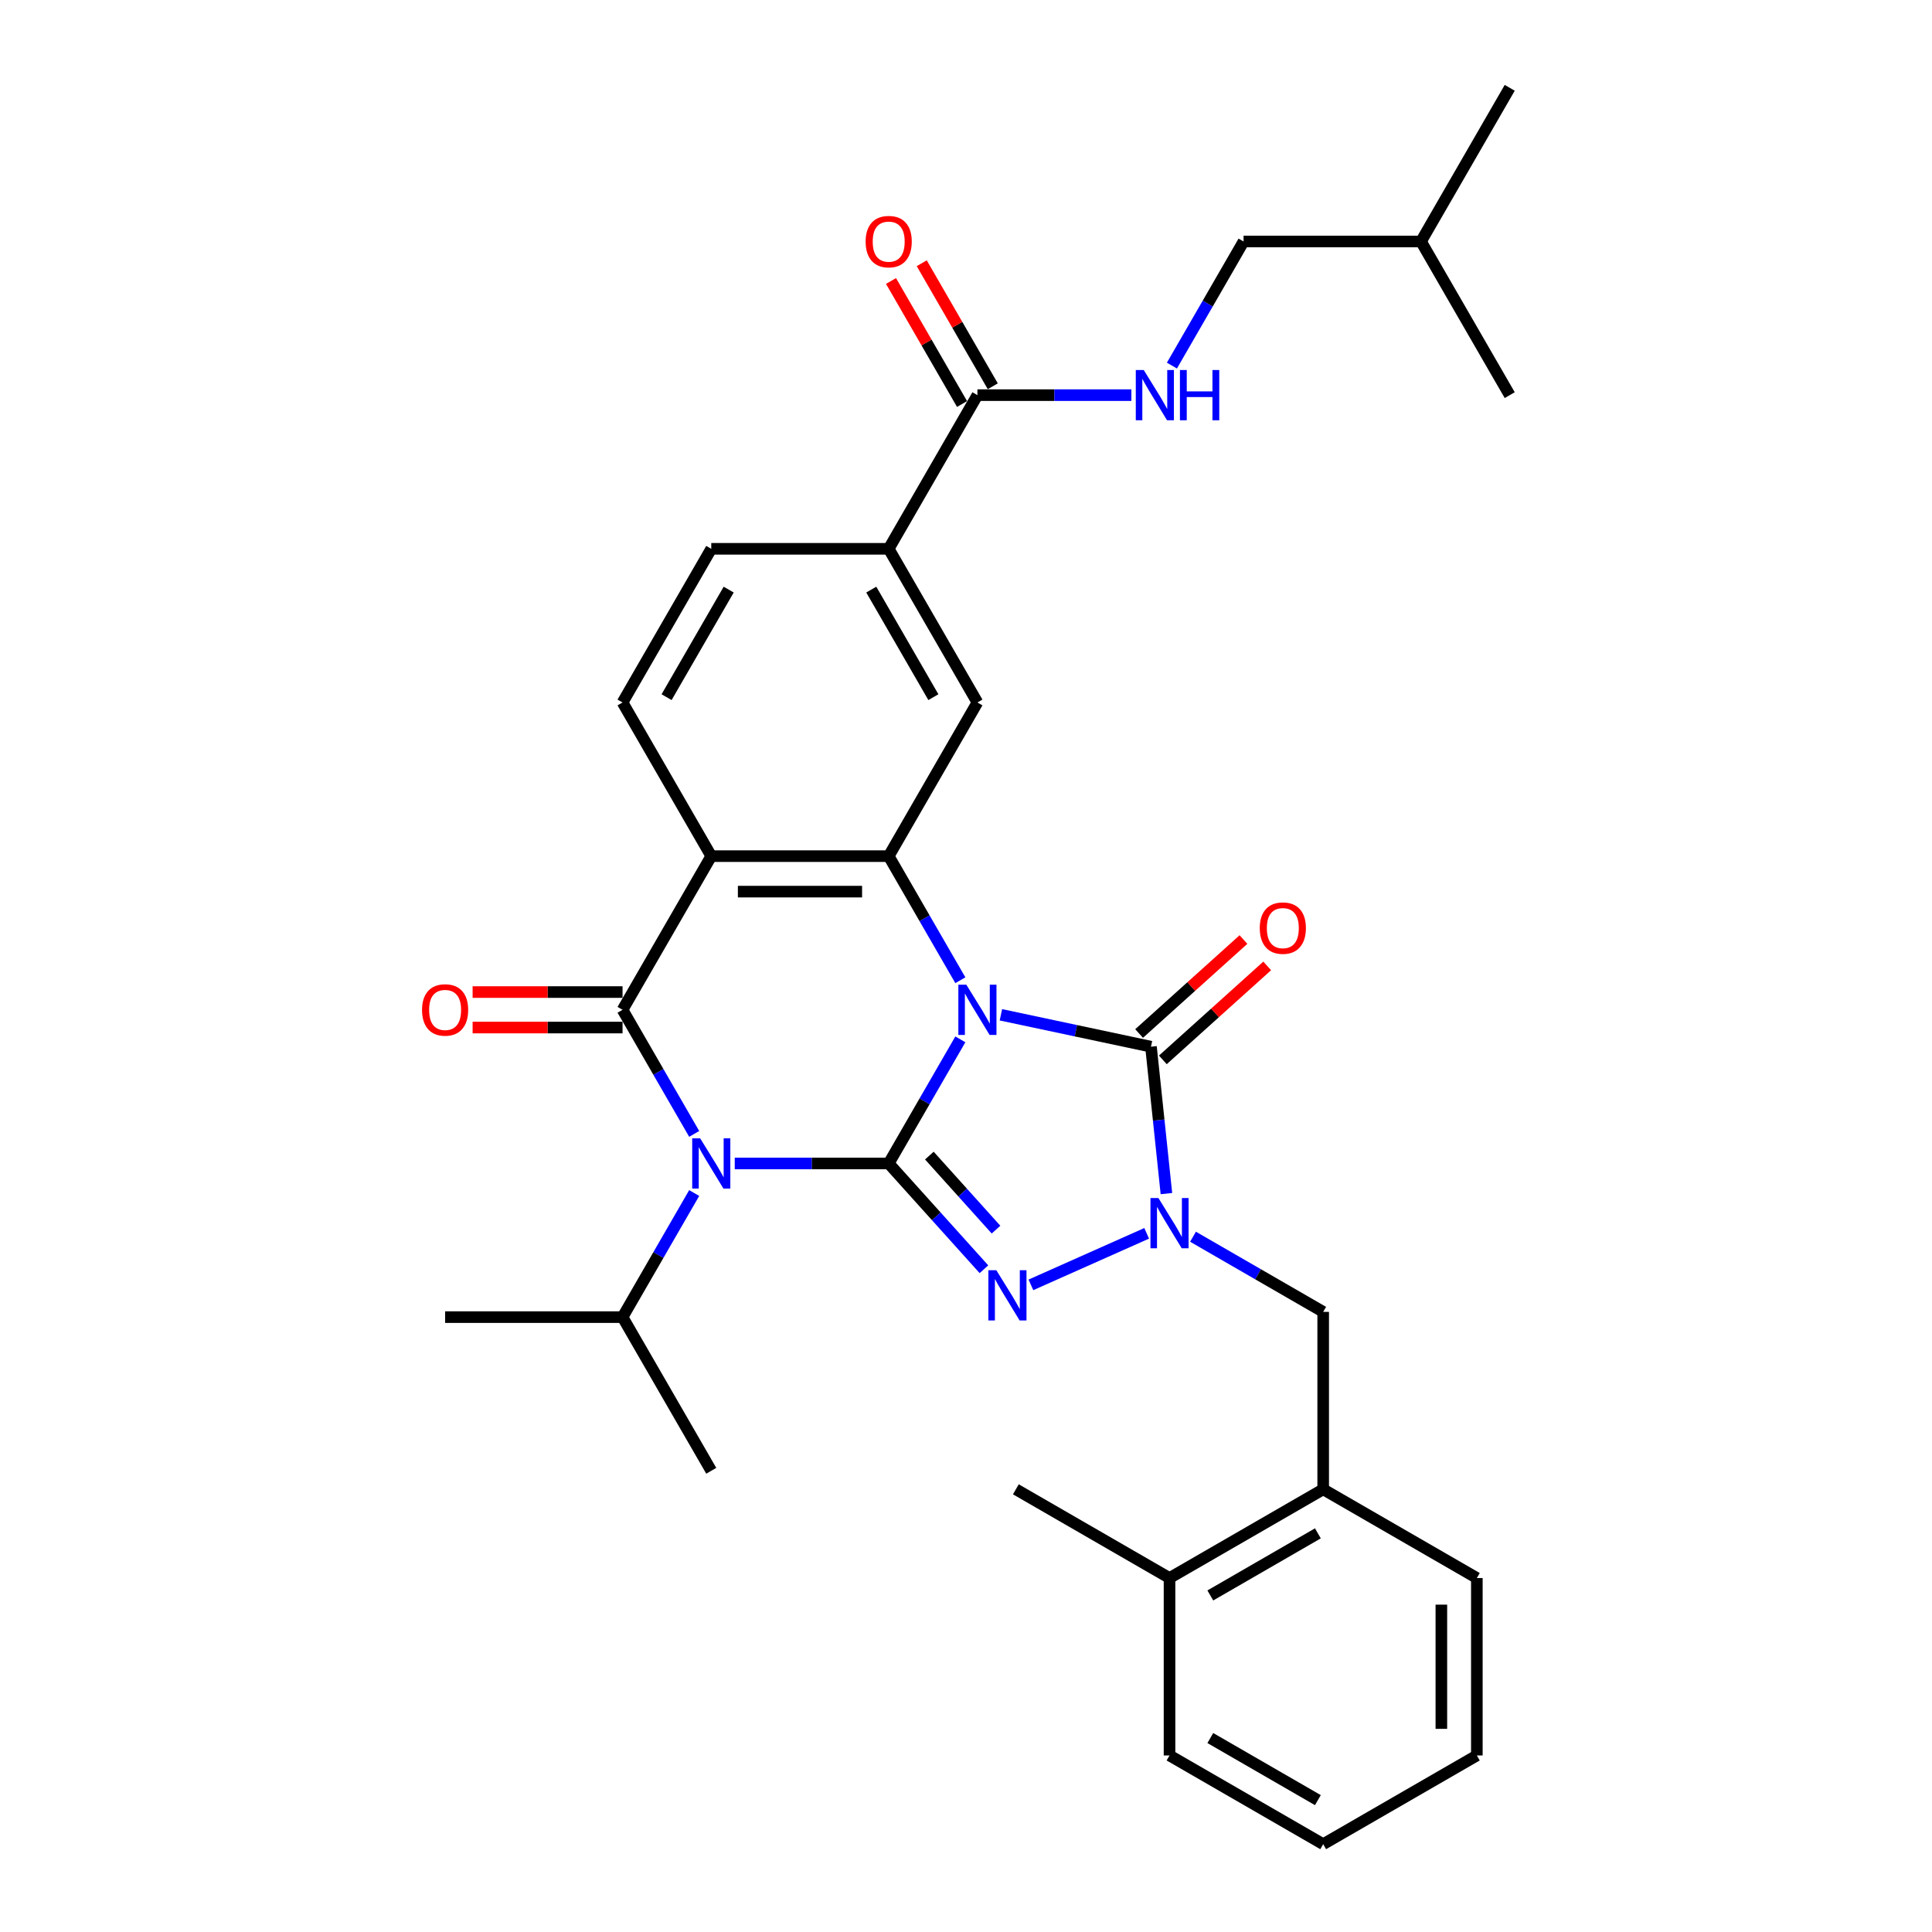 <?xml version='1.0' encoding='iso-8859-1'?>
<svg version='1.1' baseProfile='full'
              xmlns='http://www.w3.org/2000/svg'
                      xmlns:rdkit='http://www.rdkit.org/xml'
                      xmlns:xlink='http://www.w3.org/1999/xlink'
                  xml:space='preserve'
width='1000px' height='1000px' viewBox='0 0 1000 1000'>
<!-- END OF HEADER -->
<rect style='opacity:1.0;fill:#FFFFFF;stroke:none' width='1000' height='1000' x='0' y='0'> </rect>
<path class='bond-0' d='M 497.075,537.972 L 478.532,570.09' style='fill:none;fill-rule:evenodd;stroke:#0000FF;stroke-width:6px;stroke-linecap:butt;stroke-linejoin:miter;stroke-opacity:1' />
<path class='bond-0' d='M 478.532,570.09 L 459.989,602.208' style='fill:none;fill-rule:evenodd;stroke:#000000;stroke-width:6px;stroke-linecap:butt;stroke-linejoin:miter;stroke-opacity:1' />
<path class='bond-4' d='M 518.069,525.256 L 556.906,533.511' style='fill:none;fill-rule:evenodd;stroke:#0000FF;stroke-width:6px;stroke-linecap:butt;stroke-linejoin:miter;stroke-opacity:1' />
<path class='bond-4' d='M 556.906,533.511 L 595.743,541.766' style='fill:none;fill-rule:evenodd;stroke:#000000;stroke-width:6px;stroke-linecap:butt;stroke-linejoin:miter;stroke-opacity:1' />
<path class='bond-6' d='M 497.075,507.371 L 478.532,475.253' style='fill:none;fill-rule:evenodd;stroke:#0000FF;stroke-width:6px;stroke-linecap:butt;stroke-linejoin:miter;stroke-opacity:1' />
<path class='bond-6' d='M 478.532,475.253 L 459.989,443.135' style='fill:none;fill-rule:evenodd;stroke:#000000;stroke-width:6px;stroke-linecap:butt;stroke-linejoin:miter;stroke-opacity:1' />
<path class='bond-1' d='M 459.989,602.208 L 420.148,602.208' style='fill:none;fill-rule:evenodd;stroke:#000000;stroke-width:6px;stroke-linecap:butt;stroke-linejoin:miter;stroke-opacity:1' />
<path class='bond-1' d='M 420.148,602.208 L 380.308,602.208' style='fill:none;fill-rule:evenodd;stroke:#0000FF;stroke-width:6px;stroke-linecap:butt;stroke-linejoin:miter;stroke-opacity:1' />
<path class='bond-2' d='M 459.989,602.208 L 484.636,629.581' style='fill:none;fill-rule:evenodd;stroke:#000000;stroke-width:6px;stroke-linecap:butt;stroke-linejoin:miter;stroke-opacity:1' />
<path class='bond-2' d='M 484.636,629.581 L 509.282,656.954' style='fill:none;fill-rule:evenodd;stroke:#0000FF;stroke-width:6px;stroke-linecap:butt;stroke-linejoin:miter;stroke-opacity:1' />
<path class='bond-2' d='M 481.033,598.129 L 498.286,617.29' style='fill:none;fill-rule:evenodd;stroke:#000000;stroke-width:6px;stroke-linecap:butt;stroke-linejoin:miter;stroke-opacity:1' />
<path class='bond-2' d='M 498.286,617.29 L 515.539,636.451' style='fill:none;fill-rule:evenodd;stroke:#0000FF;stroke-width:6px;stroke-linecap:butt;stroke-linejoin:miter;stroke-opacity:1' />
<path class='bond-17' d='M 359.315,617.509 L 340.771,649.626' style='fill:none;fill-rule:evenodd;stroke:#0000FF;stroke-width:6px;stroke-linecap:butt;stroke-linejoin:miter;stroke-opacity:1' />
<path class='bond-17' d='M 340.771,649.626 L 322.228,681.744' style='fill:none;fill-rule:evenodd;stroke:#000000;stroke-width:6px;stroke-linecap:butt;stroke-linejoin:miter;stroke-opacity:1' />
<path class='bond-33' d='M 359.315,586.907 L 340.771,554.789' style='fill:none;fill-rule:evenodd;stroke:#0000FF;stroke-width:6px;stroke-linecap:butt;stroke-linejoin:miter;stroke-opacity:1' />
<path class='bond-33' d='M 340.771,554.789 L 322.228,522.672' style='fill:none;fill-rule:evenodd;stroke:#000000;stroke-width:6px;stroke-linecap:butt;stroke-linejoin:miter;stroke-opacity:1' />
<path class='bond-32' d='M 533.602,665.045 L 593.516,638.369' style='fill:none;fill-rule:evenodd;stroke:#0000FF;stroke-width:6px;stroke-linecap:butt;stroke-linejoin:miter;stroke-opacity:1' />
<path class='bond-3' d='M 322.228,522.672 L 368.148,443.135' style='fill:none;fill-rule:evenodd;stroke:#000000;stroke-width:6px;stroke-linecap:butt;stroke-linejoin:miter;stroke-opacity:1' />
<path class='bond-13' d='M 322.228,513.488 L 283.426,513.488' style='fill:none;fill-rule:evenodd;stroke:#000000;stroke-width:6px;stroke-linecap:butt;stroke-linejoin:miter;stroke-opacity:1' />
<path class='bond-13' d='M 283.426,513.488 L 244.623,513.488' style='fill:none;fill-rule:evenodd;stroke:#FF0000;stroke-width:6px;stroke-linecap:butt;stroke-linejoin:miter;stroke-opacity:1' />
<path class='bond-13' d='M 322.228,531.856 L 283.426,531.856' style='fill:none;fill-rule:evenodd;stroke:#000000;stroke-width:6px;stroke-linecap:butt;stroke-linejoin:miter;stroke-opacity:1' />
<path class='bond-13' d='M 283.426,531.856 L 244.623,531.856' style='fill:none;fill-rule:evenodd;stroke:#FF0000;stroke-width:6px;stroke-linecap:butt;stroke-linejoin:miter;stroke-opacity:1' />
<path class='bond-5' d='M 595.743,541.766 L 599.739,579.785' style='fill:none;fill-rule:evenodd;stroke:#000000;stroke-width:6px;stroke-linecap:butt;stroke-linejoin:miter;stroke-opacity:1' />
<path class='bond-5' d='M 599.739,579.785 L 603.734,617.803' style='fill:none;fill-rule:evenodd;stroke:#0000FF;stroke-width:6px;stroke-linecap:butt;stroke-linejoin:miter;stroke-opacity:1' />
<path class='bond-15' d='M 601.888,548.591 L 628.896,524.274' style='fill:none;fill-rule:evenodd;stroke:#000000;stroke-width:6px;stroke-linecap:butt;stroke-linejoin:miter;stroke-opacity:1' />
<path class='bond-15' d='M 628.896,524.274 L 655.903,499.956' style='fill:none;fill-rule:evenodd;stroke:#FF0000;stroke-width:6px;stroke-linecap:butt;stroke-linejoin:miter;stroke-opacity:1' />
<path class='bond-15' d='M 589.597,534.941 L 616.605,510.623' style='fill:none;fill-rule:evenodd;stroke:#000000;stroke-width:6px;stroke-linecap:butt;stroke-linejoin:miter;stroke-opacity:1' />
<path class='bond-15' d='M 616.605,510.623 L 643.613,486.306' style='fill:none;fill-rule:evenodd;stroke:#FF0000;stroke-width:6px;stroke-linecap:butt;stroke-linejoin:miter;stroke-opacity:1' />
<path class='bond-9' d='M 617.502,640.124 L 651.191,659.574' style='fill:none;fill-rule:evenodd;stroke:#0000FF;stroke-width:6px;stroke-linecap:butt;stroke-linejoin:miter;stroke-opacity:1' />
<path class='bond-9' d='M 651.191,659.574 L 684.879,679.024' style='fill:none;fill-rule:evenodd;stroke:#000000;stroke-width:6px;stroke-linecap:butt;stroke-linejoin:miter;stroke-opacity:1' />
<path class='bond-7' d='M 459.989,443.135 L 368.148,443.135' style='fill:none;fill-rule:evenodd;stroke:#000000;stroke-width:6px;stroke-linecap:butt;stroke-linejoin:miter;stroke-opacity:1' />
<path class='bond-7' d='M 446.213,461.504 L 381.924,461.504' style='fill:none;fill-rule:evenodd;stroke:#000000;stroke-width:6px;stroke-linecap:butt;stroke-linejoin:miter;stroke-opacity:1' />
<path class='bond-8' d='M 459.989,443.135 L 505.909,363.599' style='fill:none;fill-rule:evenodd;stroke:#000000;stroke-width:6px;stroke-linecap:butt;stroke-linejoin:miter;stroke-opacity:1' />
<path class='bond-12' d='M 368.148,443.135 L 322.228,363.599' style='fill:none;fill-rule:evenodd;stroke:#000000;stroke-width:6px;stroke-linecap:butt;stroke-linejoin:miter;stroke-opacity:1' />
<path class='bond-11' d='M 505.909,363.599 L 459.989,284.063' style='fill:none;fill-rule:evenodd;stroke:#000000;stroke-width:6px;stroke-linecap:butt;stroke-linejoin:miter;stroke-opacity:1' />
<path class='bond-11' d='M 483.114,360.853 L 450.97,305.178' style='fill:none;fill-rule:evenodd;stroke:#000000;stroke-width:6px;stroke-linecap:butt;stroke-linejoin:miter;stroke-opacity:1' />
<path class='bond-16' d='M 684.879,679.024 L 684.879,770.864' style='fill:none;fill-rule:evenodd;stroke:#000000;stroke-width:6px;stroke-linecap:butt;stroke-linejoin:miter;stroke-opacity:1' />
<path class='bond-10' d='M 505.909,204.527 L 459.989,284.063' style='fill:none;fill-rule:evenodd;stroke:#000000;stroke-width:6px;stroke-linecap:butt;stroke-linejoin:miter;stroke-opacity:1' />
<path class='bond-14' d='M 505.909,204.527 L 545.749,204.527' style='fill:none;fill-rule:evenodd;stroke:#000000;stroke-width:6px;stroke-linecap:butt;stroke-linejoin:miter;stroke-opacity:1' />
<path class='bond-14' d='M 545.749,204.527 L 585.59,204.527' style='fill:none;fill-rule:evenodd;stroke:#0000FF;stroke-width:6px;stroke-linecap:butt;stroke-linejoin:miter;stroke-opacity:1' />
<path class='bond-19' d='M 513.863,199.935 L 495.479,168.093' style='fill:none;fill-rule:evenodd;stroke:#000000;stroke-width:6px;stroke-linecap:butt;stroke-linejoin:miter;stroke-opacity:1' />
<path class='bond-19' d='M 495.479,168.093 L 477.094,136.25' style='fill:none;fill-rule:evenodd;stroke:#FF0000;stroke-width:6px;stroke-linecap:butt;stroke-linejoin:miter;stroke-opacity:1' />
<path class='bond-19' d='M 497.955,209.119 L 479.571,177.277' style='fill:none;fill-rule:evenodd;stroke:#000000;stroke-width:6px;stroke-linecap:butt;stroke-linejoin:miter;stroke-opacity:1' />
<path class='bond-19' d='M 479.571,177.277 L 461.187,145.434' style='fill:none;fill-rule:evenodd;stroke:#FF0000;stroke-width:6px;stroke-linecap:butt;stroke-linejoin:miter;stroke-opacity:1' />
<path class='bond-18' d='M 459.989,284.063 L 368.148,284.063' style='fill:none;fill-rule:evenodd;stroke:#000000;stroke-width:6px;stroke-linecap:butt;stroke-linejoin:miter;stroke-opacity:1' />
<path class='bond-34' d='M 322.228,363.599 L 368.148,284.063' style='fill:none;fill-rule:evenodd;stroke:#000000;stroke-width:6px;stroke-linecap:butt;stroke-linejoin:miter;stroke-opacity:1' />
<path class='bond-34' d='M 345.023,360.853 L 377.168,305.178' style='fill:none;fill-rule:evenodd;stroke:#000000;stroke-width:6px;stroke-linecap:butt;stroke-linejoin:miter;stroke-opacity:1' />
<path class='bond-21' d='M 606.583,189.226 L 625.127,157.109' style='fill:none;fill-rule:evenodd;stroke:#0000FF;stroke-width:6px;stroke-linecap:butt;stroke-linejoin:miter;stroke-opacity:1' />
<path class='bond-21' d='M 625.127,157.109 L 643.67,124.991' style='fill:none;fill-rule:evenodd;stroke:#000000;stroke-width:6px;stroke-linecap:butt;stroke-linejoin:miter;stroke-opacity:1' />
<path class='bond-20' d='M 684.879,770.864 L 605.343,816.785' style='fill:none;fill-rule:evenodd;stroke:#000000;stroke-width:6px;stroke-linecap:butt;stroke-linejoin:miter;stroke-opacity:1' />
<path class='bond-20' d='M 682.132,793.66 L 626.457,825.804' style='fill:none;fill-rule:evenodd;stroke:#000000;stroke-width:6px;stroke-linecap:butt;stroke-linejoin:miter;stroke-opacity:1' />
<path class='bond-22' d='M 684.879,770.864 L 764.415,816.785' style='fill:none;fill-rule:evenodd;stroke:#000000;stroke-width:6px;stroke-linecap:butt;stroke-linejoin:miter;stroke-opacity:1' />
<path class='bond-26' d='M 322.228,681.744 L 230.388,681.744' style='fill:none;fill-rule:evenodd;stroke:#000000;stroke-width:6px;stroke-linecap:butt;stroke-linejoin:miter;stroke-opacity:1' />
<path class='bond-27' d='M 322.228,681.744 L 368.148,761.28' style='fill:none;fill-rule:evenodd;stroke:#000000;stroke-width:6px;stroke-linecap:butt;stroke-linejoin:miter;stroke-opacity:1' />
<path class='bond-24' d='M 605.343,816.785 L 525.806,770.864' style='fill:none;fill-rule:evenodd;stroke:#000000;stroke-width:6px;stroke-linecap:butt;stroke-linejoin:miter;stroke-opacity:1' />
<path class='bond-25' d='M 605.343,816.785 L 605.343,908.625' style='fill:none;fill-rule:evenodd;stroke:#000000;stroke-width:6px;stroke-linecap:butt;stroke-linejoin:miter;stroke-opacity:1' />
<path class='bond-23' d='M 643.67,124.991 L 735.51,124.991' style='fill:none;fill-rule:evenodd;stroke:#000000;stroke-width:6px;stroke-linecap:butt;stroke-linejoin:miter;stroke-opacity:1' />
<path class='bond-30' d='M 764.415,816.785 L 764.415,908.625' style='fill:none;fill-rule:evenodd;stroke:#000000;stroke-width:6px;stroke-linecap:butt;stroke-linejoin:miter;stroke-opacity:1' />
<path class='bond-30' d='M 746.047,830.561 L 746.047,894.849' style='fill:none;fill-rule:evenodd;stroke:#000000;stroke-width:6px;stroke-linecap:butt;stroke-linejoin:miter;stroke-opacity:1' />
<path class='bond-28' d='M 735.51,124.991 L 781.431,45.455' style='fill:none;fill-rule:evenodd;stroke:#000000;stroke-width:6px;stroke-linecap:butt;stroke-linejoin:miter;stroke-opacity:1' />
<path class='bond-29' d='M 735.51,124.991 L 781.431,204.527' style='fill:none;fill-rule:evenodd;stroke:#000000;stroke-width:6px;stroke-linecap:butt;stroke-linejoin:miter;stroke-opacity:1' />
<path class='bond-35' d='M 605.343,908.625 L 684.879,954.545' style='fill:none;fill-rule:evenodd;stroke:#000000;stroke-width:6px;stroke-linecap:butt;stroke-linejoin:miter;stroke-opacity:1' />
<path class='bond-35' d='M 626.457,899.606 L 682.132,931.75' style='fill:none;fill-rule:evenodd;stroke:#000000;stroke-width:6px;stroke-linecap:butt;stroke-linejoin:miter;stroke-opacity:1' />
<path class='bond-31' d='M 764.415,908.625 L 684.879,954.545' style='fill:none;fill-rule:evenodd;stroke:#000000;stroke-width:6px;stroke-linecap:butt;stroke-linejoin:miter;stroke-opacity:1' />
<path  class='atom-0' d='M 500.16 509.667
L 508.683 523.443
Q 509.528 524.802, 510.887 527.264
Q 512.246 529.725, 512.32 529.872
L 512.32 509.667
L 515.773 509.667
L 515.773 535.676
L 512.209 535.676
L 503.062 520.614
Q 501.997 518.851, 500.858 516.831
Q 499.756 514.81, 499.425 514.186
L 499.425 535.676
L 496.045 535.676
L 496.045 509.667
L 500.16 509.667
' fill='#0000FF'/>
<path  class='atom-2' d='M 362.399 589.203
L 370.922 602.979
Q 371.767 604.339, 373.126 606.8
Q 374.485 609.261, 374.559 609.408
L 374.559 589.203
L 378.012 589.203
L 378.012 615.212
L 374.449 615.212
L 365.301 600.151
Q 364.236 598.387, 363.097 596.367
Q 361.995 594.346, 361.664 593.722
L 361.664 615.212
L 358.285 615.212
L 358.285 589.203
L 362.399 589.203
' fill='#0000FF'/>
<path  class='atom-3' d='M 515.693 657.454
L 524.216 671.23
Q 525.061 672.589, 526.42 675.051
Q 527.779 677.512, 527.853 677.659
L 527.853 657.454
L 531.306 657.454
L 531.306 683.463
L 527.742 683.463
L 518.595 668.401
Q 517.53 666.638, 516.391 664.618
Q 515.289 662.597, 514.958 661.973
L 514.958 683.463
L 511.578 683.463
L 511.578 657.454
L 515.693 657.454
' fill='#0000FF'/>
<path  class='atom-6' d='M 599.593 620.099
L 608.116 633.875
Q 608.961 635.234, 610.32 637.696
Q 611.68 640.157, 611.753 640.304
L 611.753 620.099
L 615.206 620.099
L 615.206 646.108
L 611.643 646.108
L 602.496 631.047
Q 601.43 629.283, 600.291 627.263
Q 599.189 625.242, 598.859 624.618
L 598.859 646.108
L 595.479 646.108
L 595.479 620.099
L 599.593 620.099
' fill='#0000FF'/>
<path  class='atom-14' d='M 218.448 522.745
Q 218.448 516.5, 221.534 513.01
Q 224.62 509.52, 230.388 509.52
Q 236.155 509.52, 239.241 513.01
Q 242.327 516.5, 242.327 522.745
Q 242.327 529.064, 239.204 532.664
Q 236.082 536.227, 230.388 536.227
Q 224.657 536.227, 221.534 532.664
Q 218.448 529.101, 218.448 522.745
M 230.388 533.288
Q 234.355 533.288, 236.486 530.643
Q 238.653 527.962, 238.653 522.745
Q 238.653 517.639, 236.486 515.067
Q 234.355 512.459, 230.388 512.459
Q 226.42 512.459, 224.253 515.031
Q 222.122 517.602, 222.122 522.745
Q 222.122 527.998, 224.253 530.643
Q 226.42 533.288, 230.388 533.288
' fill='#FF0000'/>
<path  class='atom-15' d='M 592 191.522
L 600.523 205.298
Q 601.368 206.658, 602.727 209.119
Q 604.087 211.58, 604.16 211.727
L 604.16 191.522
L 607.613 191.522
L 607.613 217.532
L 604.05 217.532
L 594.903 202.47
Q 593.837 200.706, 592.698 198.686
Q 591.596 196.665, 591.266 196.041
L 591.266 217.532
L 587.886 217.532
L 587.886 191.522
L 592 191.522
' fill='#0000FF'/>
<path  class='atom-15' d='M 610.736 191.522
L 614.262 191.522
L 614.262 202.58
L 627.561 202.58
L 627.561 191.522
L 631.088 191.522
L 631.088 217.532
L 627.561 217.532
L 627.561 205.519
L 614.262 205.519
L 614.262 217.532
L 610.736 217.532
L 610.736 191.522
' fill='#0000FF'/>
<path  class='atom-16' d='M 652.054 480.387
Q 652.054 474.141, 655.14 470.652
Q 658.226 467.162, 663.993 467.162
Q 669.761 467.162, 672.847 470.652
Q 675.933 474.141, 675.933 480.387
Q 675.933 486.705, 672.81 490.305
Q 669.688 493.869, 663.993 493.869
Q 658.263 493.869, 655.14 490.305
Q 652.054 486.742, 652.054 480.387
M 663.993 490.93
Q 667.961 490.93, 670.092 488.285
Q 672.259 485.603, 672.259 480.387
Q 672.259 475.28, 670.092 472.709
Q 667.961 470.1, 663.993 470.1
Q 660.026 470.1, 657.858 472.672
Q 655.728 475.244, 655.728 480.387
Q 655.728 485.64, 657.858 488.285
Q 660.026 490.93, 663.993 490.93
' fill='#FF0000'/>
<path  class='atom-20' d='M 448.05 125.064
Q 448.05 118.819, 451.135 115.329
Q 454.221 111.839, 459.989 111.839
Q 465.756 111.839, 468.842 115.329
Q 471.928 118.819, 471.928 125.064
Q 471.928 131.383, 468.806 134.983
Q 465.683 138.546, 459.989 138.546
Q 454.258 138.546, 451.135 134.983
Q 448.05 131.42, 448.05 125.064
M 459.989 135.607
Q 463.956 135.607, 466.087 132.962
Q 468.254 130.281, 468.254 125.064
Q 468.254 119.958, 466.087 117.386
Q 463.956 114.778, 459.989 114.778
Q 456.021 114.778, 453.854 117.35
Q 451.723 119.921, 451.723 125.064
Q 451.723 130.317, 453.854 132.962
Q 456.021 135.607, 459.989 135.607
' fill='#FF0000'/>
</svg>
